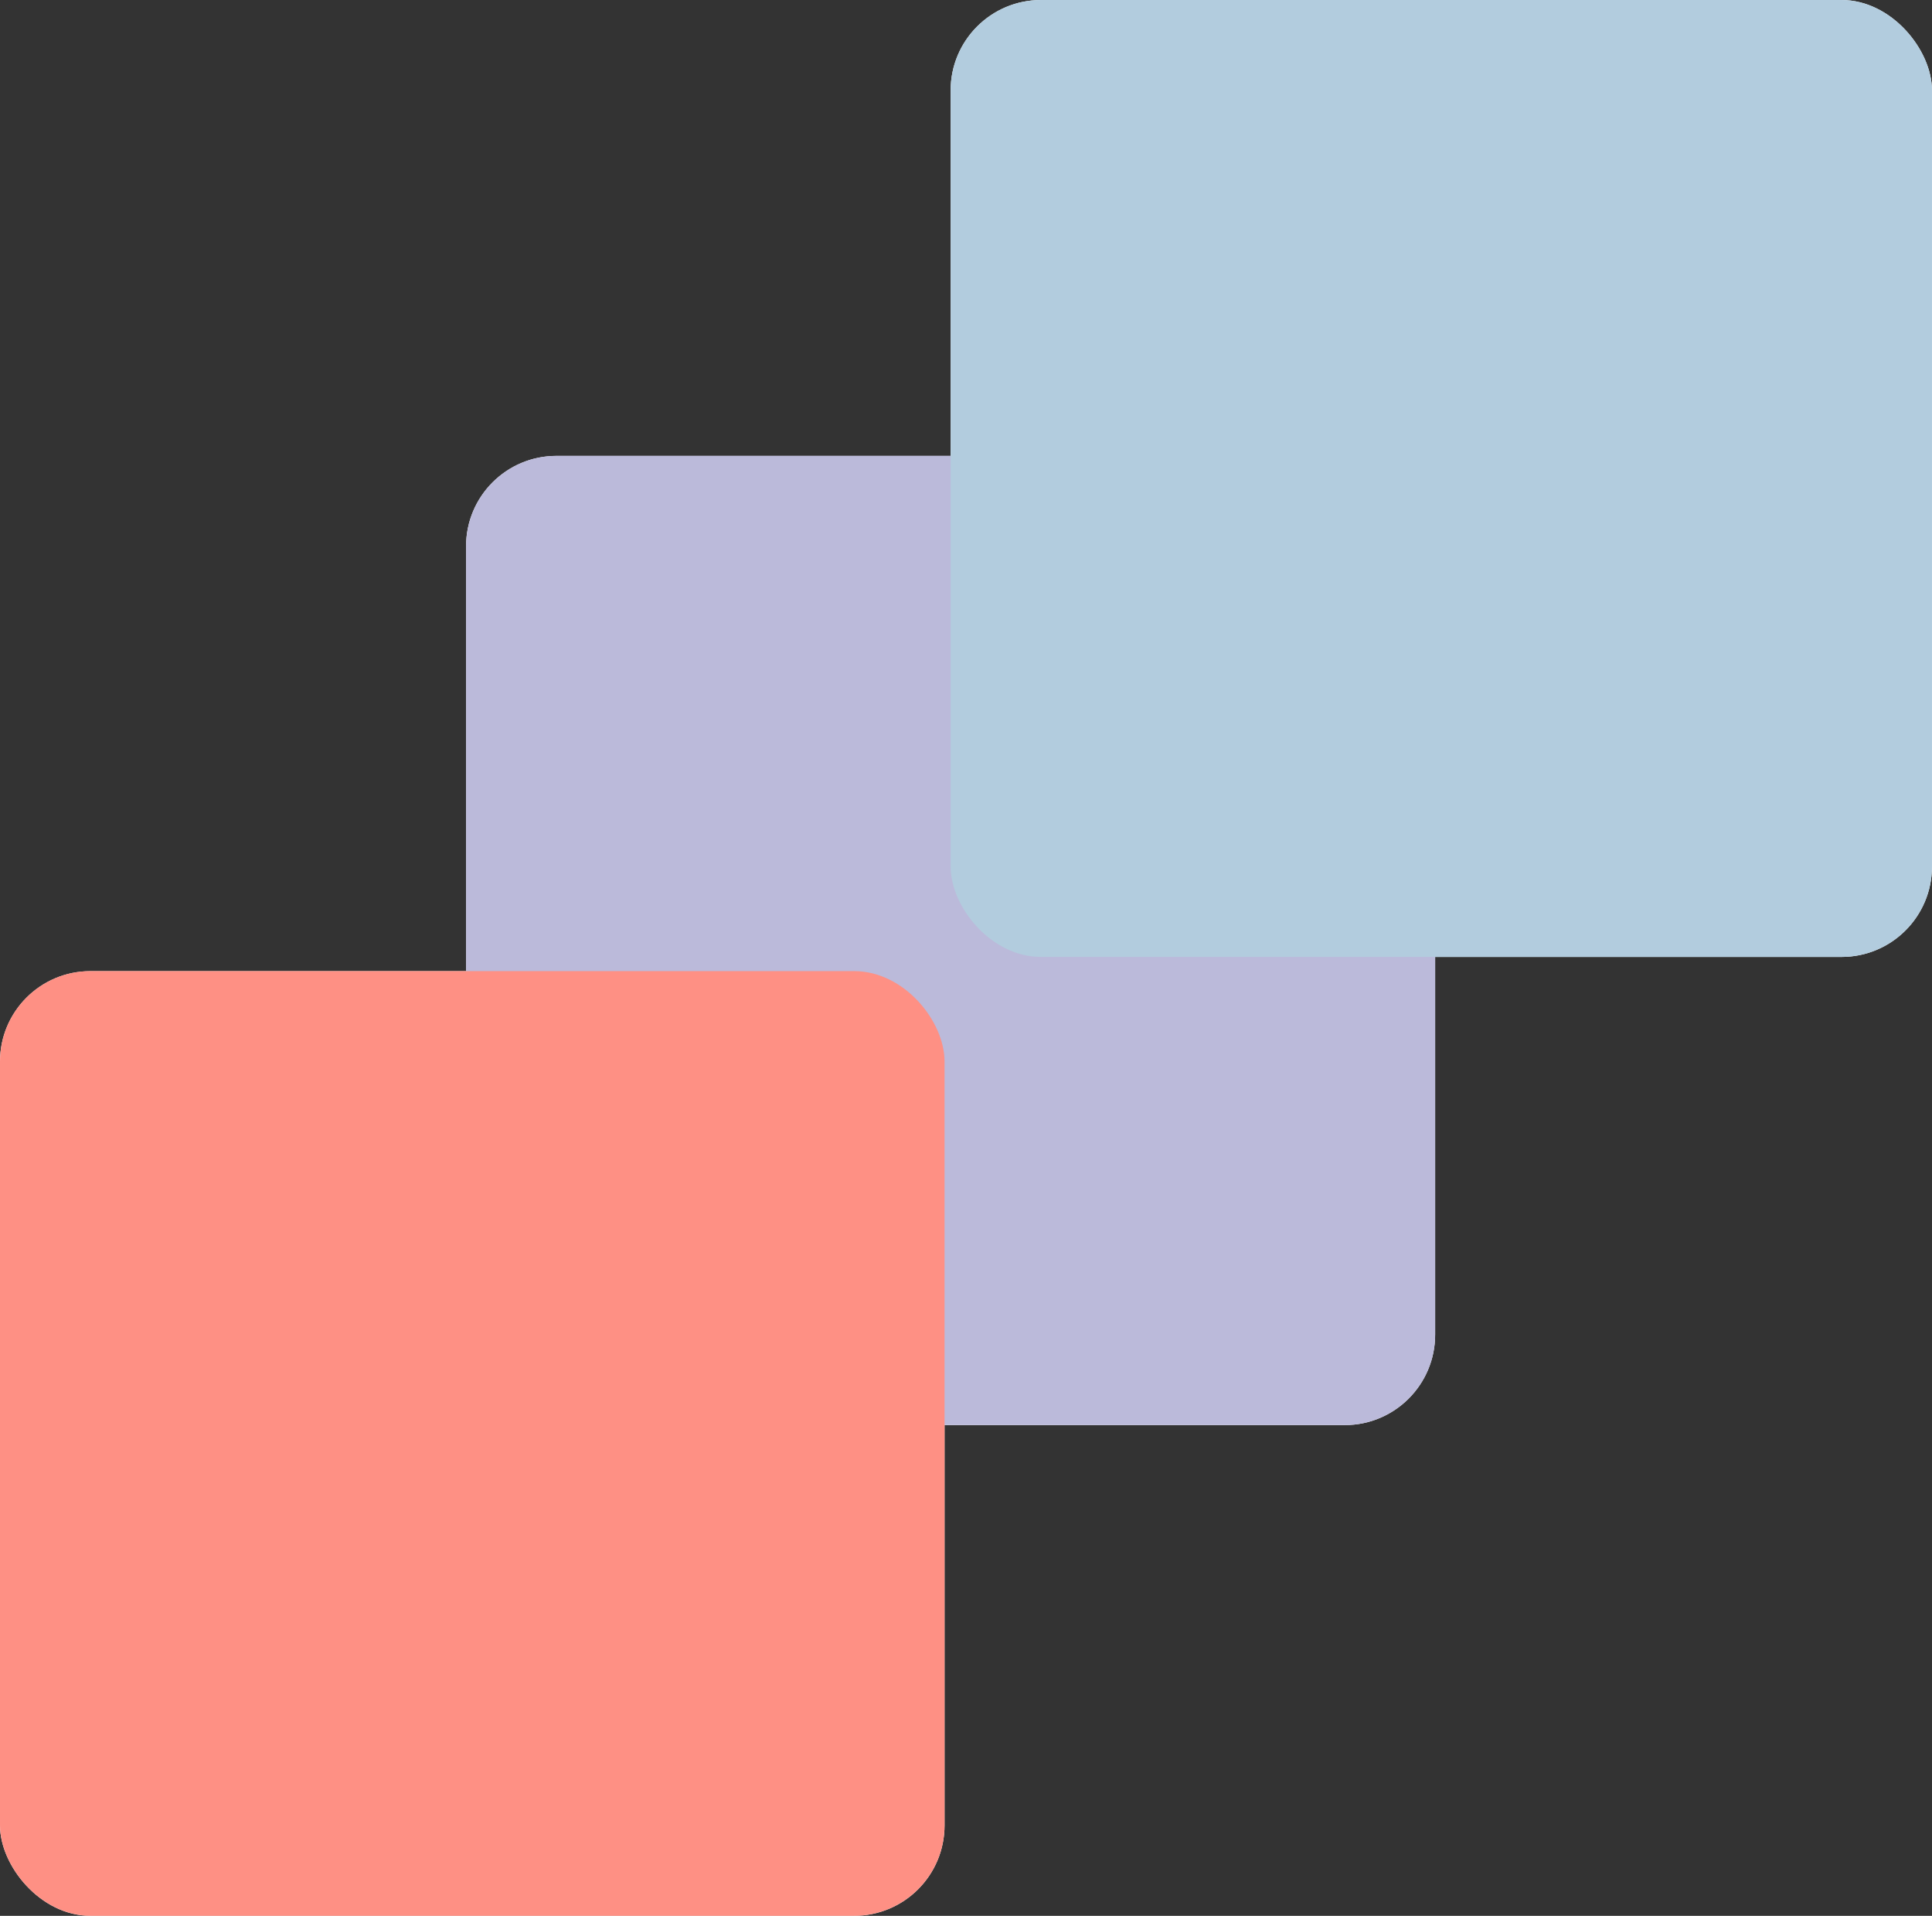 <svg xmlns="http://www.w3.org/2000/svg" width="85.486" height="84.76" viewBox="0 0 85.486 84.76"><rect x="0" y="0" width="85.486" height="84.76" fill="#333333" stroke="none"/><g transform="translate(-0.001)"><rect width="43.422" height="42.337" rx="4" transform="translate(42.064)" fill="#fff"/><rect width="42.88" height="42.88" rx="4" transform="translate(20.622 20.17)" fill="#fff"/><rect width="41.794" height="41.794" rx="4" transform="translate(0.001 42.966)" fill="#fff"/><rect width="42.88" height="42.88" rx="4" transform="translate(20.624 20.168)" fill="#bbbada"/><rect width="41.794" height="41.794" rx="4" transform="translate(0.001 42.964)" fill="#fe9084" style="mix-blend-mode:multiply;isolation:isolate"/><rect width="43.422" height="42.337" rx="4" transform="translate(42.064)" fill="#b2ccde" style="mix-blend-mode:multiply;isolation:isolate"/></g></svg>